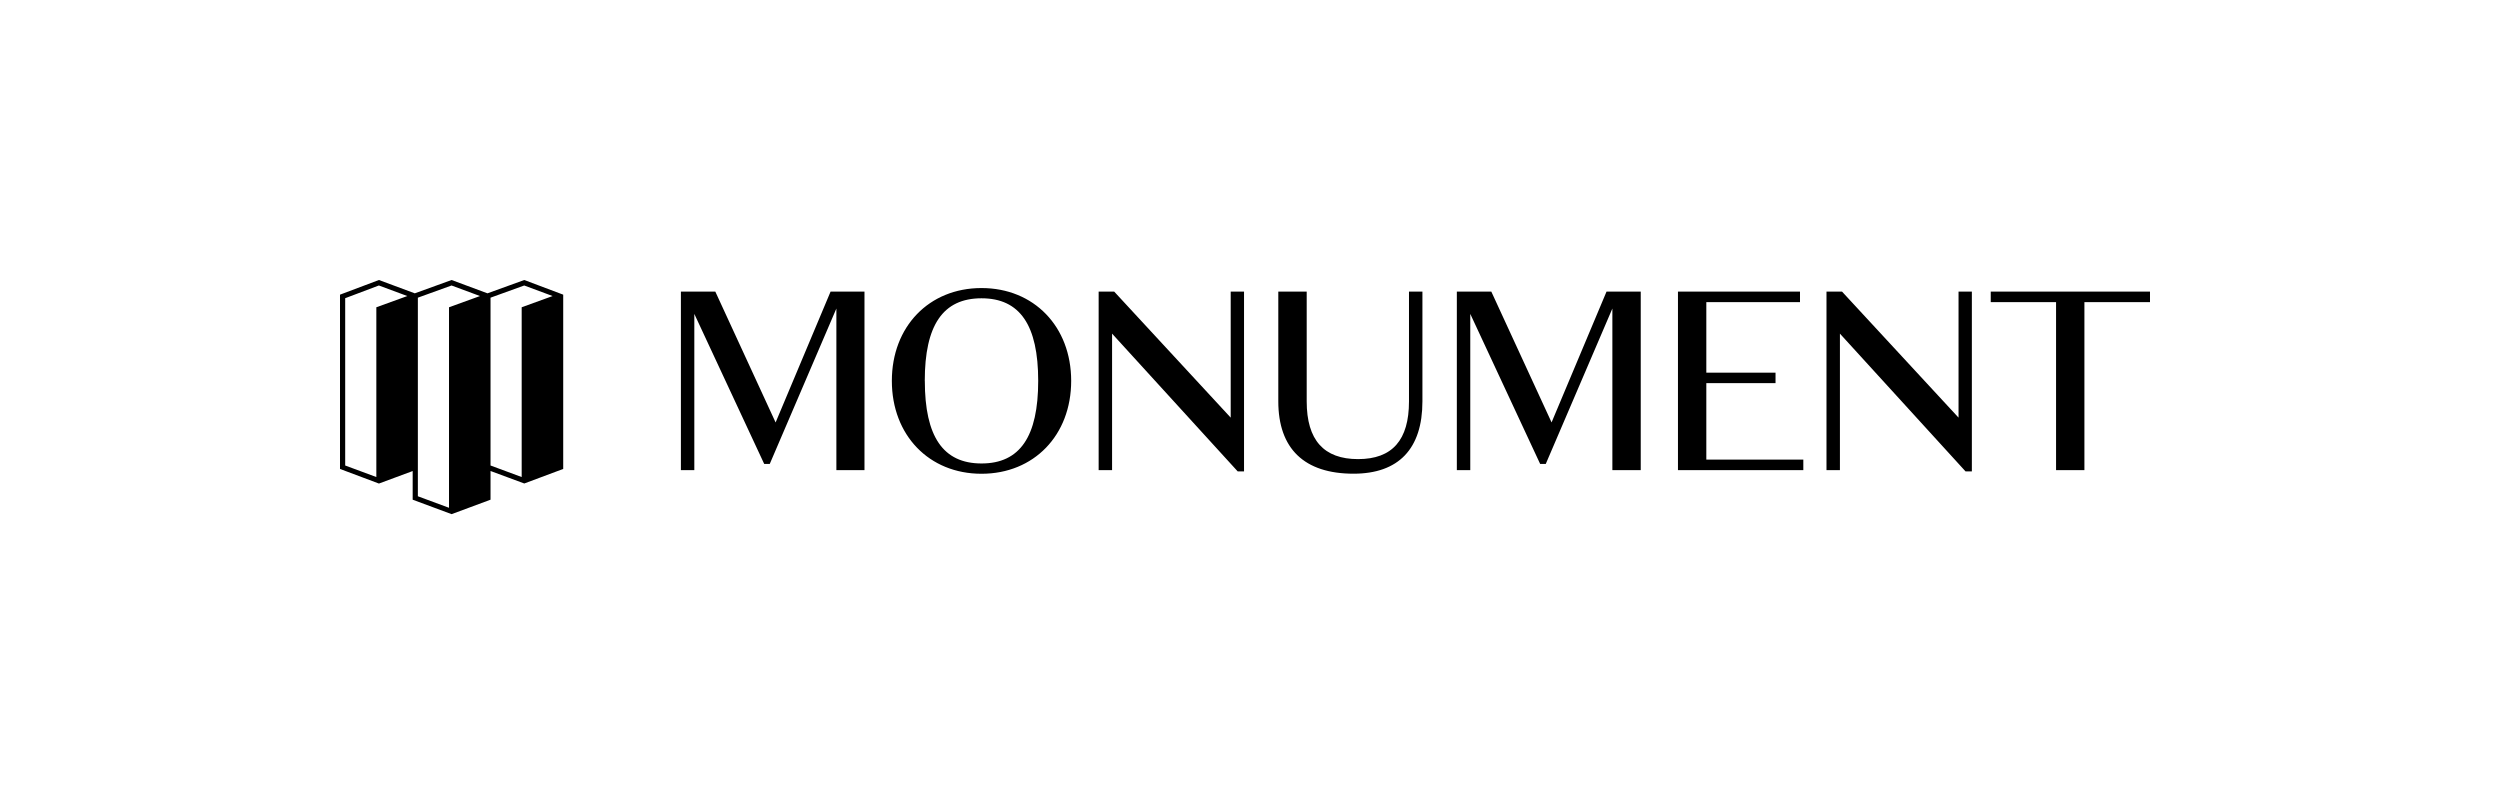 <svg width="250" height="80" viewBox="0 0 250 80" fill="none" xmlns="http://www.w3.org/2000/svg">
<g clip-path="url(#clip0_4206_11814)">
<path d="M52.428 28L48.747 29.333L45.16 28L41.48 29.333L37.893 28L34 29.466V46.894L37.893 48.355L41.267 47.104V49.969L45.16 51.415L49.053 49.969V47.099L52.428 48.349L56.321 46.894V29.466L52.428 28ZM37.634 30.727V47.704L34.519 46.55V29.82L37.888 28.549L40.733 29.604L37.634 30.727ZM44.901 30.727V50.779L41.786 49.626V29.768L45.155 28.549L48 29.604L44.901 30.727ZM52.168 30.727V47.704L49.053 46.55V29.768L52.422 28.549L55.262 29.604L52.168 30.727Z" fill="black"/>
<path d="M199.074 29.162V30.212H205.606V47.013H208.441V30.212H215V29.162H199.074ZM195.854 29.162V41.763L184.204 29.162H182.649V47.013H183.992V33.363L196.554 47.139H197.186V29.162H195.854ZM170.632 38.314H177.553V37.264H170.632V30.212H180V29.162H167.796V47.013H180.332V45.963H170.632V38.314ZM160.652 29.162L155.157 42.241L149.132 29.162H145.684V47.013H147.027V31.389L154.016 46.394H154.576L161.237 30.853V47.013H164.074V29.162H160.652ZM140.899 40.136C140.899 44.01 139.23 45.911 135.808 45.911C132.387 45.911 130.67 44.016 130.67 40.136V29.162H127.83V40.136C127.83 44.861 130.421 47.37 135.352 47.37C139.862 47.37 142.242 44.882 142.242 40.136V29.162H140.899V40.136ZM123.07 29.162V41.763L111.421 29.162H109.865V47.013H111.208V33.363L123.77 47.139H124.403V29.162H123.07ZM92.482 38.088C92.482 43.653 94.307 46.347 98.154 46.347C102.001 46.347 103.82 43.648 103.82 38.088C103.82 32.528 102.001 29.829 98.149 29.829C94.297 29.829 92.477 32.517 92.477 38.088H92.482ZM107.118 38.088C107.118 43.527 103.39 47.376 98.149 47.376C92.907 47.376 89.185 43.522 89.185 38.088C89.185 32.654 92.907 28.805 98.149 28.805C103.39 28.805 107.118 32.654 107.118 38.088ZM83.057 29.162L77.561 42.246L71.532 29.162H68.09V47.013H69.432V31.389L76.421 46.394H76.975L83.638 30.853V47.013H86.448V29.162H83.057Z" fill="black"/>
</g>
<defs>
<clipPath id="clip0_4206_11814">
<rect width="181" height="24" fill="white" transform="translate(34 28)"/>
</clipPath>
</defs>
</svg>
